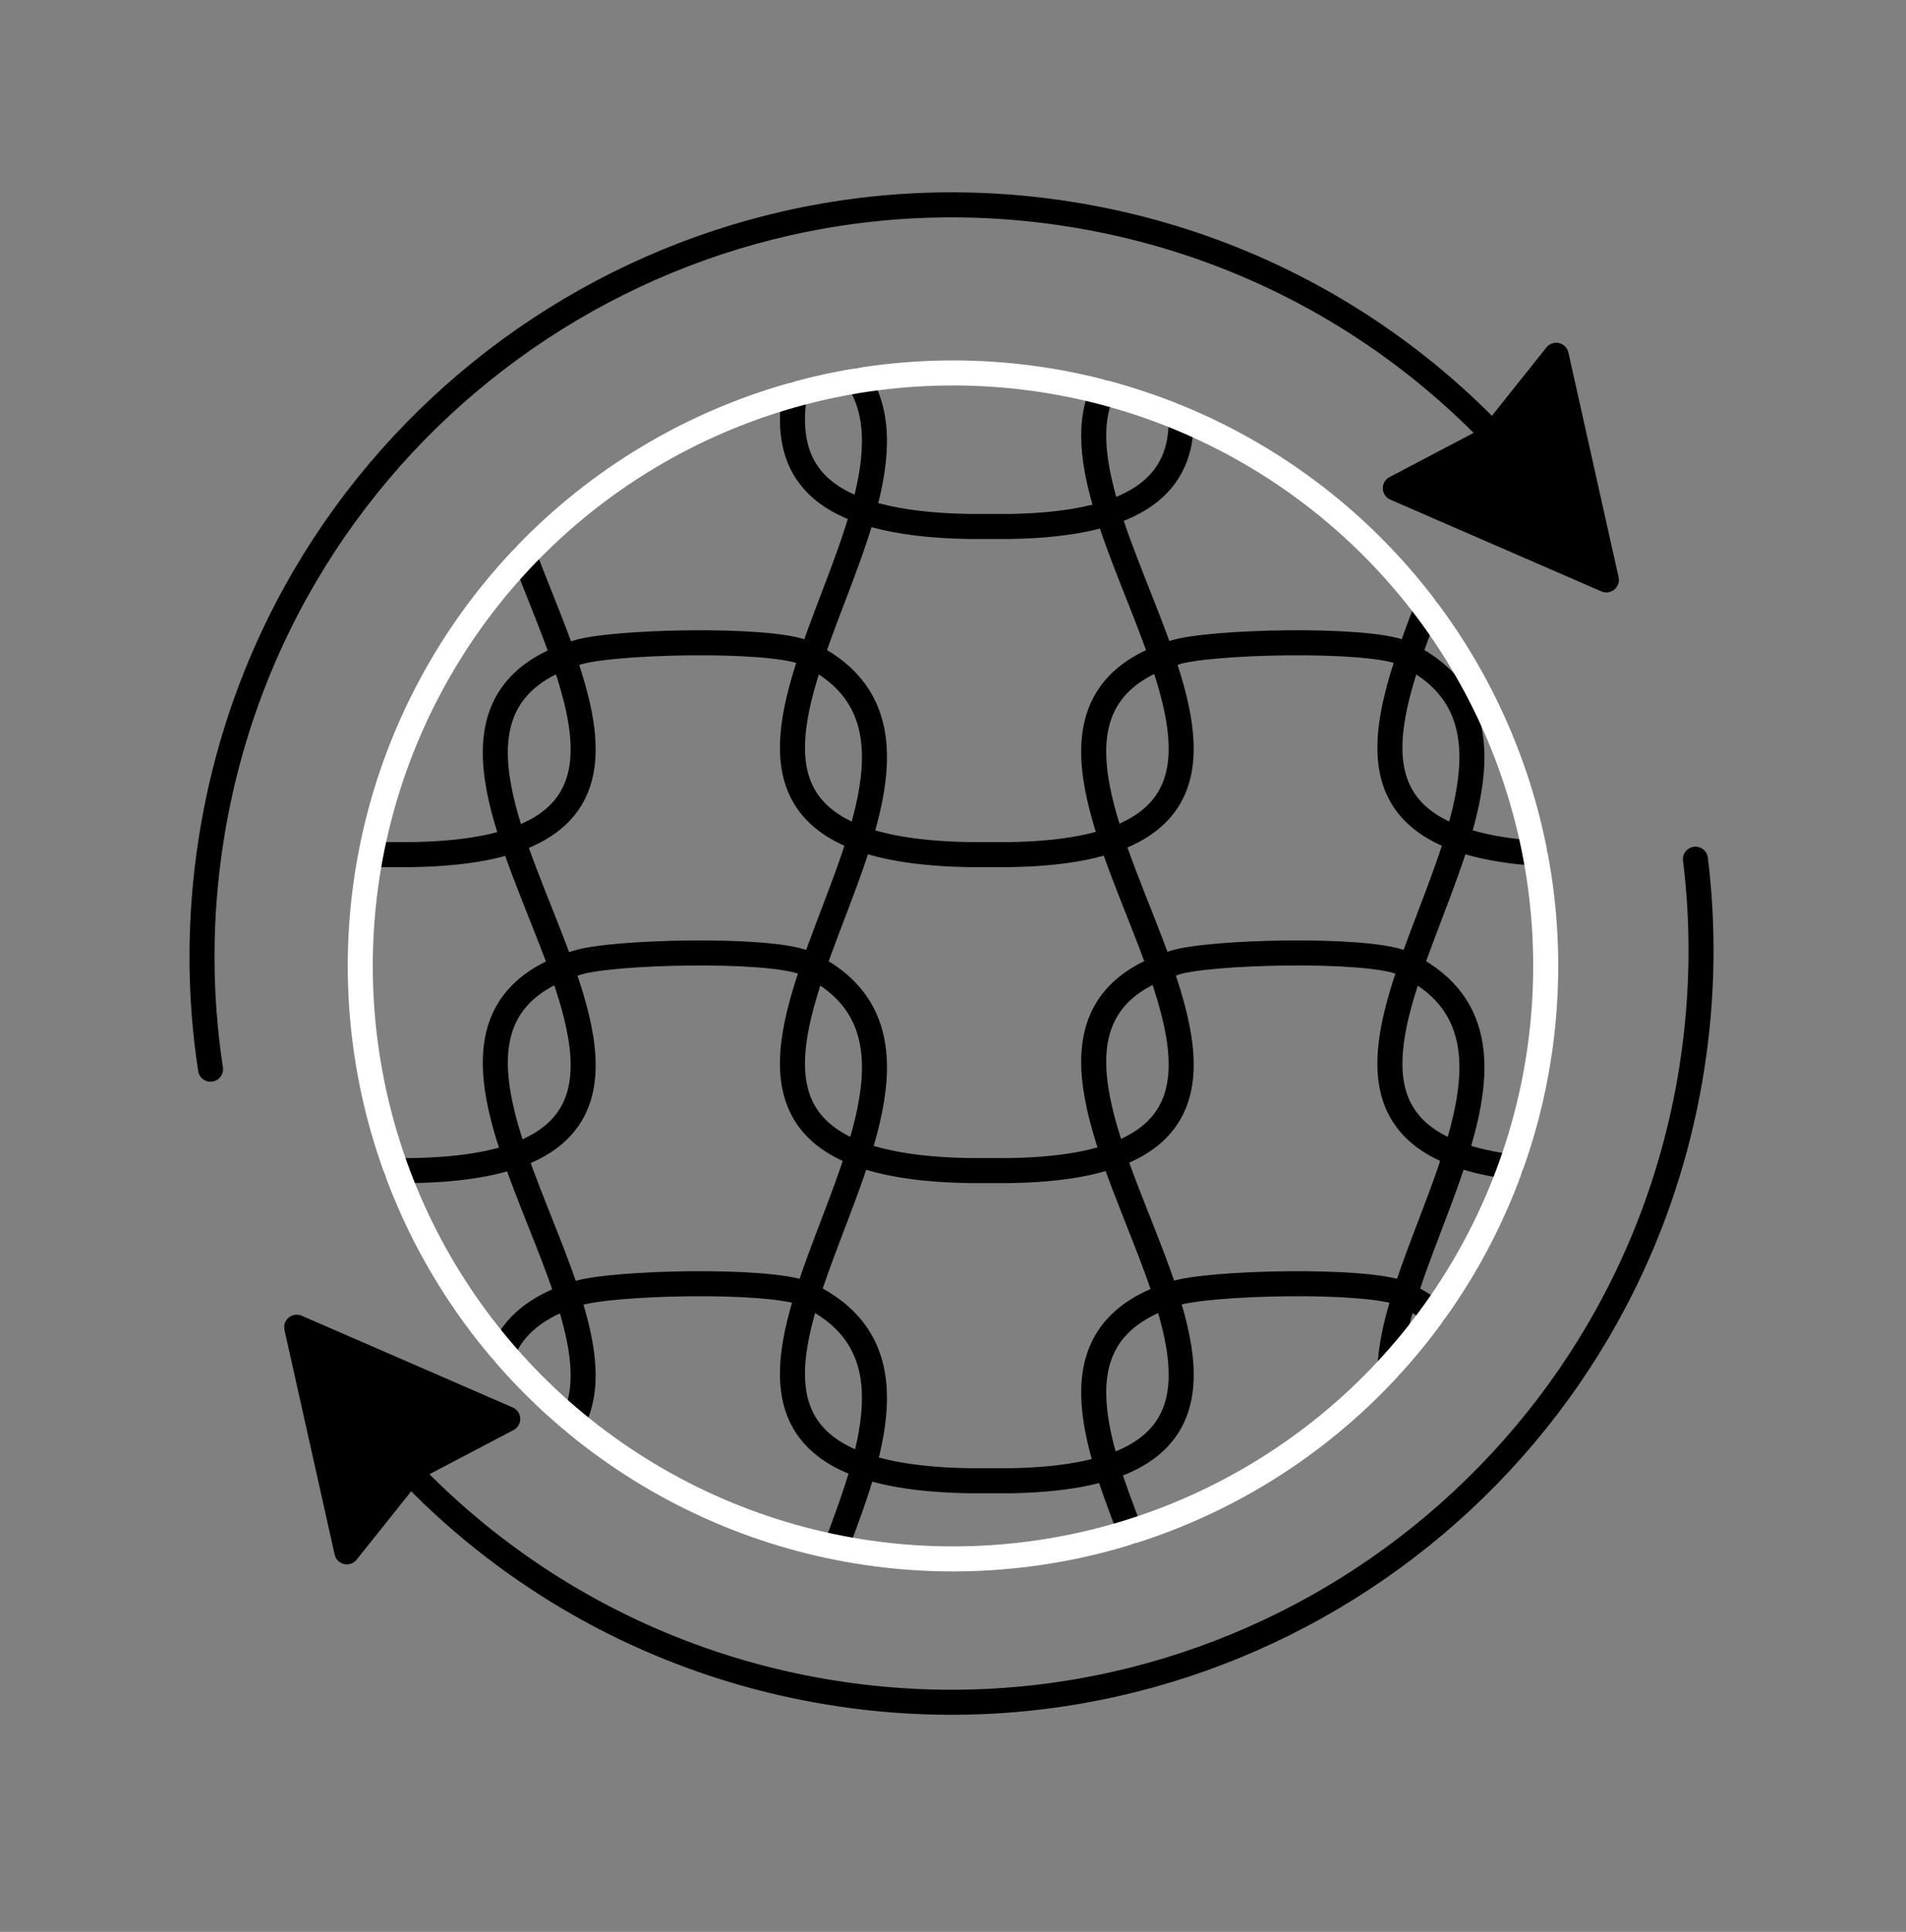 <?xml version="1.0" encoding="utf-8"?>
<!-- Generator: Adobe Illustrator 16.0.0, SVG Export Plug-In . SVG Version: 6.00 Build 0)  -->
<!DOCTYPE svg PUBLIC "-//W3C//DTD SVG 1.1//EN" "http://www.w3.org/Graphics/SVG/1.1/DTD/svg11.dtd">
<svg version="1.1" xmlns="http://www.w3.org/2000/svg" xmlns:xlink="http://www.w3.org/1999/xlink" x="0px" y="0px"
	 width="304.667px" height="308.665px" viewBox="0 0 304.667 308.665" enable-background="new 0 0 304.667 308.665"
	 xml:space="preserve">
<rect x="0" y="0" width="304.667" height="308.665" fill="#808080" stroke="none"/>
<g id="Layer_4">
	<path fill="none" stroke="#000000" stroke-width="4" stroke-linecap="round" stroke-miterlimit="10" d="M33.652,170.831
		c-1.811-11.866-1.856-24.208,0.101-36.698c10.254-65.451,71.626-110.195,137.077-99.94c36.531,5.724,66.61,27.371,84.276,56.764"/>
	<path fill="none" stroke="#000000" stroke-width="4" stroke-linecap="round" stroke-miterlimit="10" d="M61.609,231.261"/>
	<polygon stroke="#000000" stroke-width="4" stroke-linecap="round" stroke-linejoin="round" stroke-miterlimit="10" points="
		238.123,70.076 248.751,56.764 252.762,74.708 256.77,92.656 239.904,85.328 223.039,77.998 	"/>
	<path fill="none" stroke="#000000" stroke-width="4" stroke-linecap="round" stroke-miterlimit="10" d="M271.011,137.277
		c1.333,10.818,1.202,22-0.568,33.303c-10.255,65.45-71.626,110.195-137.077,99.94c-36.531-5.725-66.611-27.37-84.277-56.764"/>
	<path fill="none" stroke="#000000" stroke-width="4" stroke-linecap="round" stroke-miterlimit="10" d="M242.586,73.452"/>
	<polygon stroke="#000000" stroke-width="4" stroke-linecap="round" stroke-linejoin="round" stroke-miterlimit="10" points="
		66.073,234.637 55.444,247.949 51.434,230.005 47.426,212.058 64.291,219.385 81.156,226.715 	"/>
</g>
<g id="Layer_3">
	<g>
		<path fill="none" stroke="#000000" stroke-width="4" stroke-linecap="round" stroke-miterlimit="10" d="M63.383,187.031h2.568
			c67.497-1.122-17.105-69.292,26.236-82.746c5.313-1.788,30.632-2.411,36.497,0c38.563,17.715-41.26,81.624,26.236,82.746h6.565
			c67.497-1.122-16.819-69.516,26.237-82.746"/>
		<path fill="none" stroke="#000000" stroke-width="4" stroke-linecap="round" stroke-miterlimit="10" d="M241.505,186.425
			c-51.021-6.687,19.347-65.295-17.321-82.14c-5.864-2.411-31.184-1.788-36.497,0"/>
		<path fill="none" stroke="#000000" stroke-width="4" stroke-linecap="round" stroke-miterlimit="10" d="M137.223,60.779
			c14.888,23.462-42.712,74.762,17.697,75.767h6.565c57.749-0.96,4.37-51.164,14.713-73.931"/>
		<path fill="none" stroke="#000000" stroke-width="4" stroke-linecap="round" stroke-miterlimit="10" d="M59.385,136.545h6.565
			c40.225-0.668,26.432-25.15,17.89-47.671"/>
		<path fill="none" stroke="#000000" stroke-width="4" stroke-linecap="round" stroke-miterlimit="10" d="M245.368,136.326
			c-30.58-2.229-24.582-20.078-17.38-39.036"/>
		<path fill="none" stroke="#000000" stroke-width="4" stroke-linecap="round" stroke-miterlimit="10" d="M91.593,227.049
			c10.282-19.467-33.004-62.778,0.594-73.208c5.313-1.787,30.632-2.41,36.497,0c38.563,17.716-41.26,81.625,26.236,82.748h6.565
			c67.497-1.122-16.819-69.518,26.237-82.748"/>
		<path fill="none" stroke="#000000" stroke-width="4" stroke-linecap="round" stroke-miterlimit="10" d="M222.2,218.321
			c1.001-20.591,27.589-52.718,1.983-64.481c-5.864-2.41-31.184-1.787-36.497,0"/>
		<path fill="none" stroke="#000000" stroke-width="4" stroke-linecap="round" stroke-miterlimit="10" d="M180.688,244.756
			c-6.414-16.401-11.528-32.359,7.035-38.065"/>
		<path fill="none" stroke="#000000" stroke-width="4" stroke-linecap="round" stroke-miterlimit="10" d="M80.391,215.988
			c1.695-4.05,5.315-7.286,11.796-9.298c5.313-1.787,30.632-2.411,36.497,0c16.693,7.668,11.202,23.992,5.081,40.133"/>
		<path fill="none" stroke="#000000" stroke-width="4" stroke-linecap="round" stroke-miterlimit="10" d="M229.197,209.748
			c-1.386-1.129-3.047-2.153-5.014-3.058c-5.864-2.411-31.184-1.787-36.497,0"/>
		<path fill="none" stroke="#000000" stroke-width="4" stroke-linecap="round" stroke-miterlimit="10" d="M126.982,63.016
			c-1.729,11.879,3.249,20.691,27.938,21.102h6.565c21.093-0.351,27.36-7.271,27.322-17.024"/>
		
			<circle fill="none" stroke="#FFFFFF" stroke-width="4" stroke-linecap="round" stroke-miterlimit="10" cx="152.333" cy="154.333" r="94.745"/>
	</g>
</g>
<g id="lijntjes">
</g>
</svg>
